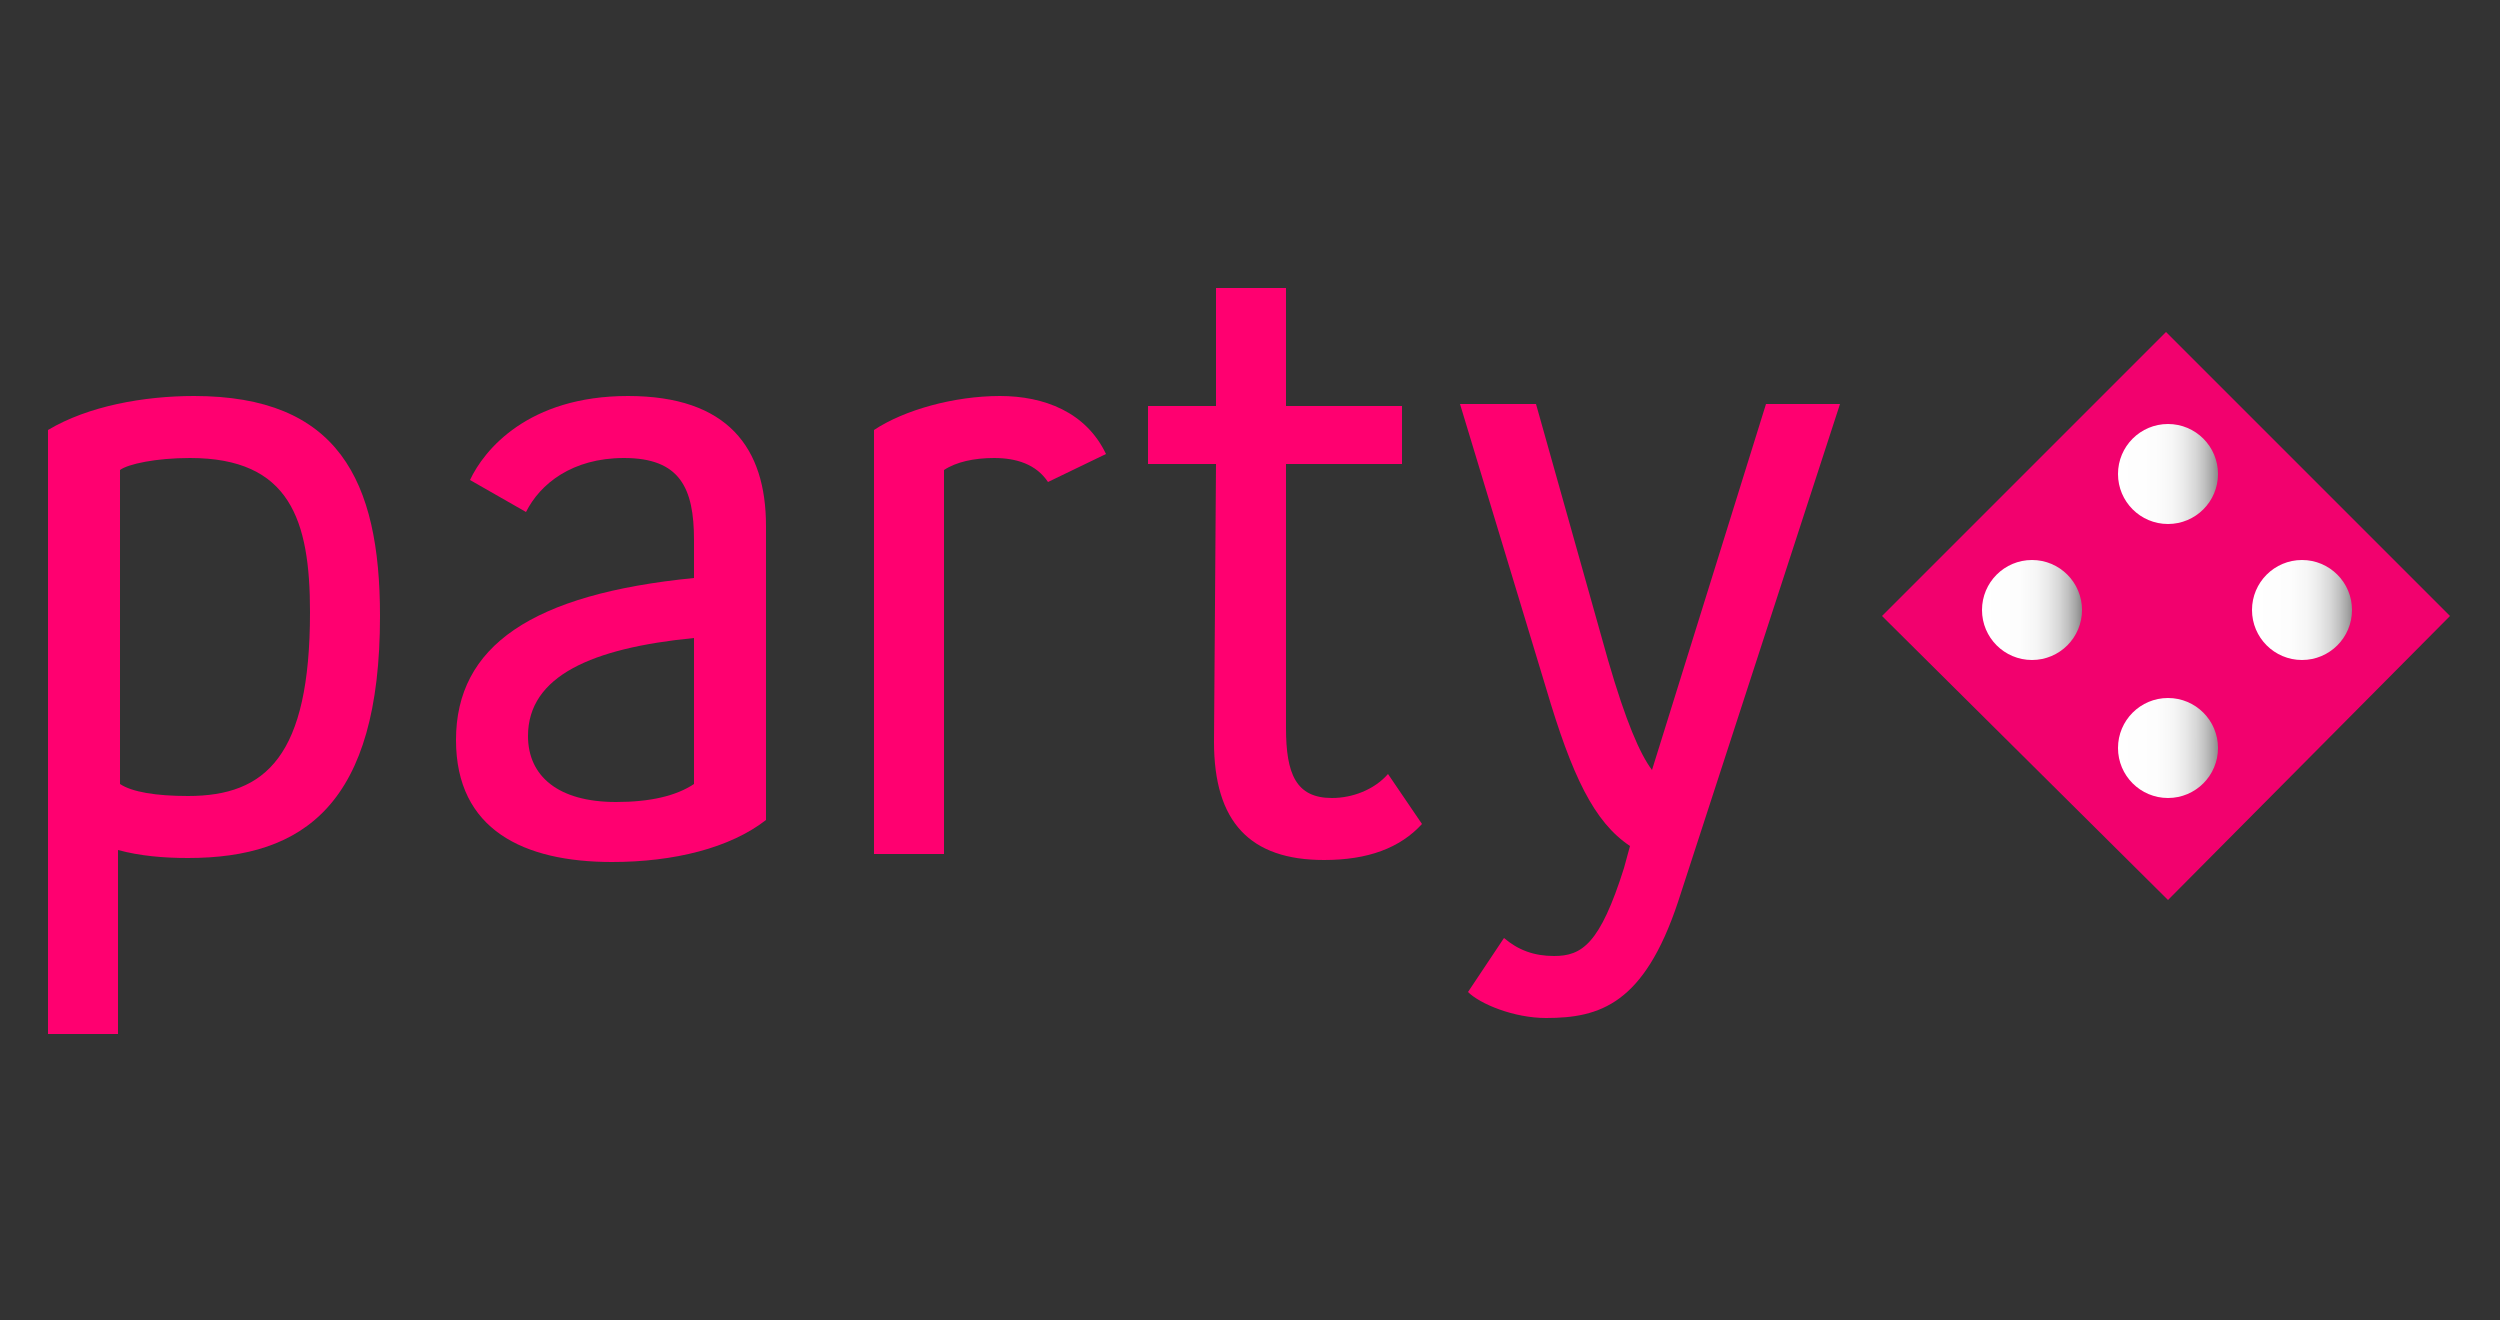 <?xml version="1.0" encoding="utf-8"?>
<!-- Generator: Adobe Illustrator 26.4.1, SVG Export Plug-In . SVG Version: 6.00 Build 0)  -->
<svg version="1.1" id="Layer_1" xmlns="http://www.w3.org/2000/svg" xmlns:xlink="http://www.w3.org/1999/xlink" x="0px" y="0px"
	 viewBox="0 0 125 66" style="enable-background:new 0 0 125 66;" xml:space="preserve">
<rect x="0" y="0" width="125" height="66" fill="#333333" stroke="none"/>
<style type="text/css">
	.st0{fill:#F2016E;}
	.st1{fill:url(#SVGID_1_);}
	.st2{fill:url(#SVGID_00000132781056569663770300000011678443804706221703_);}
	.st3{fill:url(#SVGID_00000181779119634762047180000018206213423589630646_);}
	.st4{fill:url(#SVGID_00000052825284397087538330000002207135439891028380_);}
	.st5{fill:#FF0070;}
</style>
<g>
	<path class="st0" d="M94.1,30.8l14.2-14.2l14.2,14.2L108.4,45L94.1,30.8z"/>
	
		<linearGradient id="SVGID_1_" gradientUnits="userSpaceOnUse" x1="-41.501" y1="66.587" x2="-40.422" y2="66.587" gradientTransform="matrix(4.6 0 0 -4.6 289.99 336.82)">
		<stop  offset="0" style="stop-color:#FFFFFF"/>
		<stop  offset="0.38" style="stop-color:#FDFDFD"/>
		<stop  offset="0.55" style="stop-color:#F6F6F6"/>
		<stop  offset="0.67" style="stop-color:#E9E9E9"/>
		<stop  offset="0.78" style="stop-color:#D7D7D7"/>
		<stop  offset="0.87" style="stop-color:#C0C0C0"/>
		<stop  offset="0.95" style="stop-color:#A4A4A4"/>
		<stop  offset="1" style="stop-color:#8C8C8C"/>
	</linearGradient>
	<circle class="st1" cx="101.6" cy="30.5" r="2.5"/>
	
		<linearGradient id="SVGID_00000180340613895021658950000007084767693940681094_" gradientUnits="userSpaceOnUse" x1="-41.285" y1="66.587" x2="-40.206" y2="66.587" gradientTransform="matrix(4.6 0 0 -4.6 302.57 336.82)">
		<stop  offset="0" style="stop-color:#FFFFFF"/>
		<stop  offset="0.38" style="stop-color:#FDFDFD"/>
		<stop  offset="0.55" style="stop-color:#F6F6F6"/>
		<stop  offset="0.67" style="stop-color:#E9E9E9"/>
		<stop  offset="0.78" style="stop-color:#D7D7D7"/>
		<stop  offset="0.87" style="stop-color:#C0C0C0"/>
		<stop  offset="0.95" style="stop-color:#A4A4A4"/>
		<stop  offset="1" style="stop-color:#8C8C8C"/>
	</linearGradient>
	<circle style="fill:url(#SVGID_00000180340613895021658950000007084767693940681094_);" cx="115.1" cy="30.5" r="2.5"/>
	
		<linearGradient id="SVGID_00000177467942323289564860000011753495234670233781_" gradientUnits="userSpaceOnUse" x1="-41.392" y1="66.696" x2="-40.313" y2="66.696" gradientTransform="matrix(4.6 0 0 -4.6 296.32 330.52)">
		<stop  offset="0" style="stop-color:#FFFFFF"/>
		<stop  offset="0.38" style="stop-color:#FDFDFD"/>
		<stop  offset="0.55" style="stop-color:#F6F6F6"/>
		<stop  offset="0.67" style="stop-color:#E9E9E9"/>
		<stop  offset="0.78" style="stop-color:#D7D7D7"/>
		<stop  offset="0.87" style="stop-color:#C0C0C0"/>
		<stop  offset="0.95" style="stop-color:#A4A4A4"/>
		<stop  offset="1" style="stop-color:#8C8C8C"/>
	</linearGradient>
	<circle style="fill:url(#SVGID_00000177467942323289564860000011753495234670233781_);" cx="108.4" cy="23.7" r="2.5"/>
	
		<linearGradient id="SVGID_00000083786269950769515310000015676570053347426996_" gradientUnits="userSpaceOnUse" x1="-41.392" y1="66.478" x2="-40.313" y2="66.478" gradientTransform="matrix(4.6 0 0 -4.6 296.35 343.16)">
		<stop  offset="0" style="stop-color:#FFFFFF"/>
		<stop  offset="0.38" style="stop-color:#FDFDFD"/>
		<stop  offset="0.55" style="stop-color:#F6F6F6"/>
		<stop  offset="0.67" style="stop-color:#E9E9E9"/>
		<stop  offset="0.78" style="stop-color:#D7D7D7"/>
		<stop  offset="0.87" style="stop-color:#C0C0C0"/>
		<stop  offset="0.95" style="stop-color:#A4A4A4"/>
		<stop  offset="1" style="stop-color:#8C8C8C"/>
	</linearGradient>
	<circle style="fill:url(#SVGID_00000083786269950769515310000015676570053347426996_);" cx="108.4" cy="37.4" r="2.5"/>
	<g>
		<path class="st5" d="M2.4,21.5c2-1.2,4.8-1.7,7.3-1.7c7.2,0,9.3,4.2,9.3,11c0,9.4-3.8,12.1-9.6,12.1c-1.2,0-2.4-0.1-3.5-0.4v9.2
			H2.4V21.5z M6,39.2c0.6,0.4,1.8,0.6,3.4,0.6c3.9,0,6.1-2,6.1-9.2c0-4.6-1-7.7-6-7.7c-1.7,0-3.1,0.3-3.5,0.6V39.2z"/>
		<path class="st5" d="M23.5,24c0.7-1.5,2.9-4.2,7.9-4.2c5,0,6.9,2.6,6.9,6.5V41c-1.8,1.4-4.6,2.1-7.7,2.1c-4.4,0-7.8-1.6-7.8-6.1
			c0-4.7,3.8-7.3,11.9-8.1V27c0-2.6-0.7-4.1-3.5-4.1c-2.6,0-4.2,1.3-4.9,2.7L23.5,24z M34.7,31.9c-5.1,0.5-8.3,1.9-8.3,4.9
			c0,2,1.5,3.3,4.4,3.3c1.7,0,3-0.3,3.9-0.9V31.9z"/>
		<path class="st5" d="M43.7,21.5c1.5-1,4-1.7,6.3-1.7c2.2,0,4.3,0.8,5.3,2.9l-2.9,1.4c-0.6-0.9-1.6-1.2-2.7-1.2
			c-1,0-1.9,0.2-2.5,0.6v19.2h-3.5L43.7,21.5L43.7,21.5z"/>
		<path class="st5" d="M60.8,23.2h-3.4v-2.9h3.4v-5.9h3.5v5.9h5.8v2.9h-5.8v13.2c0,2.3,0.5,3.5,2.3,3.5c1,0,2.1-0.4,2.8-1.2l1.7,2.5
			c-1.1,1.2-2.7,1.8-4.9,1.8c-3.7,0-5.5-1.9-5.5-5.9L60.8,23.2L60.8,23.2z"/>
		<path class="st5" d="M75.2,46.9c0.7,0.6,1.5,0.9,2.5,0.9c1.4,0,2.3-0.6,3.5-4.4l0.3-1.1c-1.8-1.2-2.9-3.5-4.2-7.9l-4.3-14.2h3.8
			L80.4,33c0.9,3.1,1.6,4.7,2.2,5.5l5.7-18.3H92l-8.1,24.9c-1.7,5.1-3.9,5.8-6.6,5.8c-1.6,0-3.3-0.7-3.9-1.3L75.2,46.9z"/>
	</g>
</g>
<g>
</g>
<g>
</g>
<g>
</g>
<g>
</g>
<g>
</g>
<g>
</g>
</svg>
